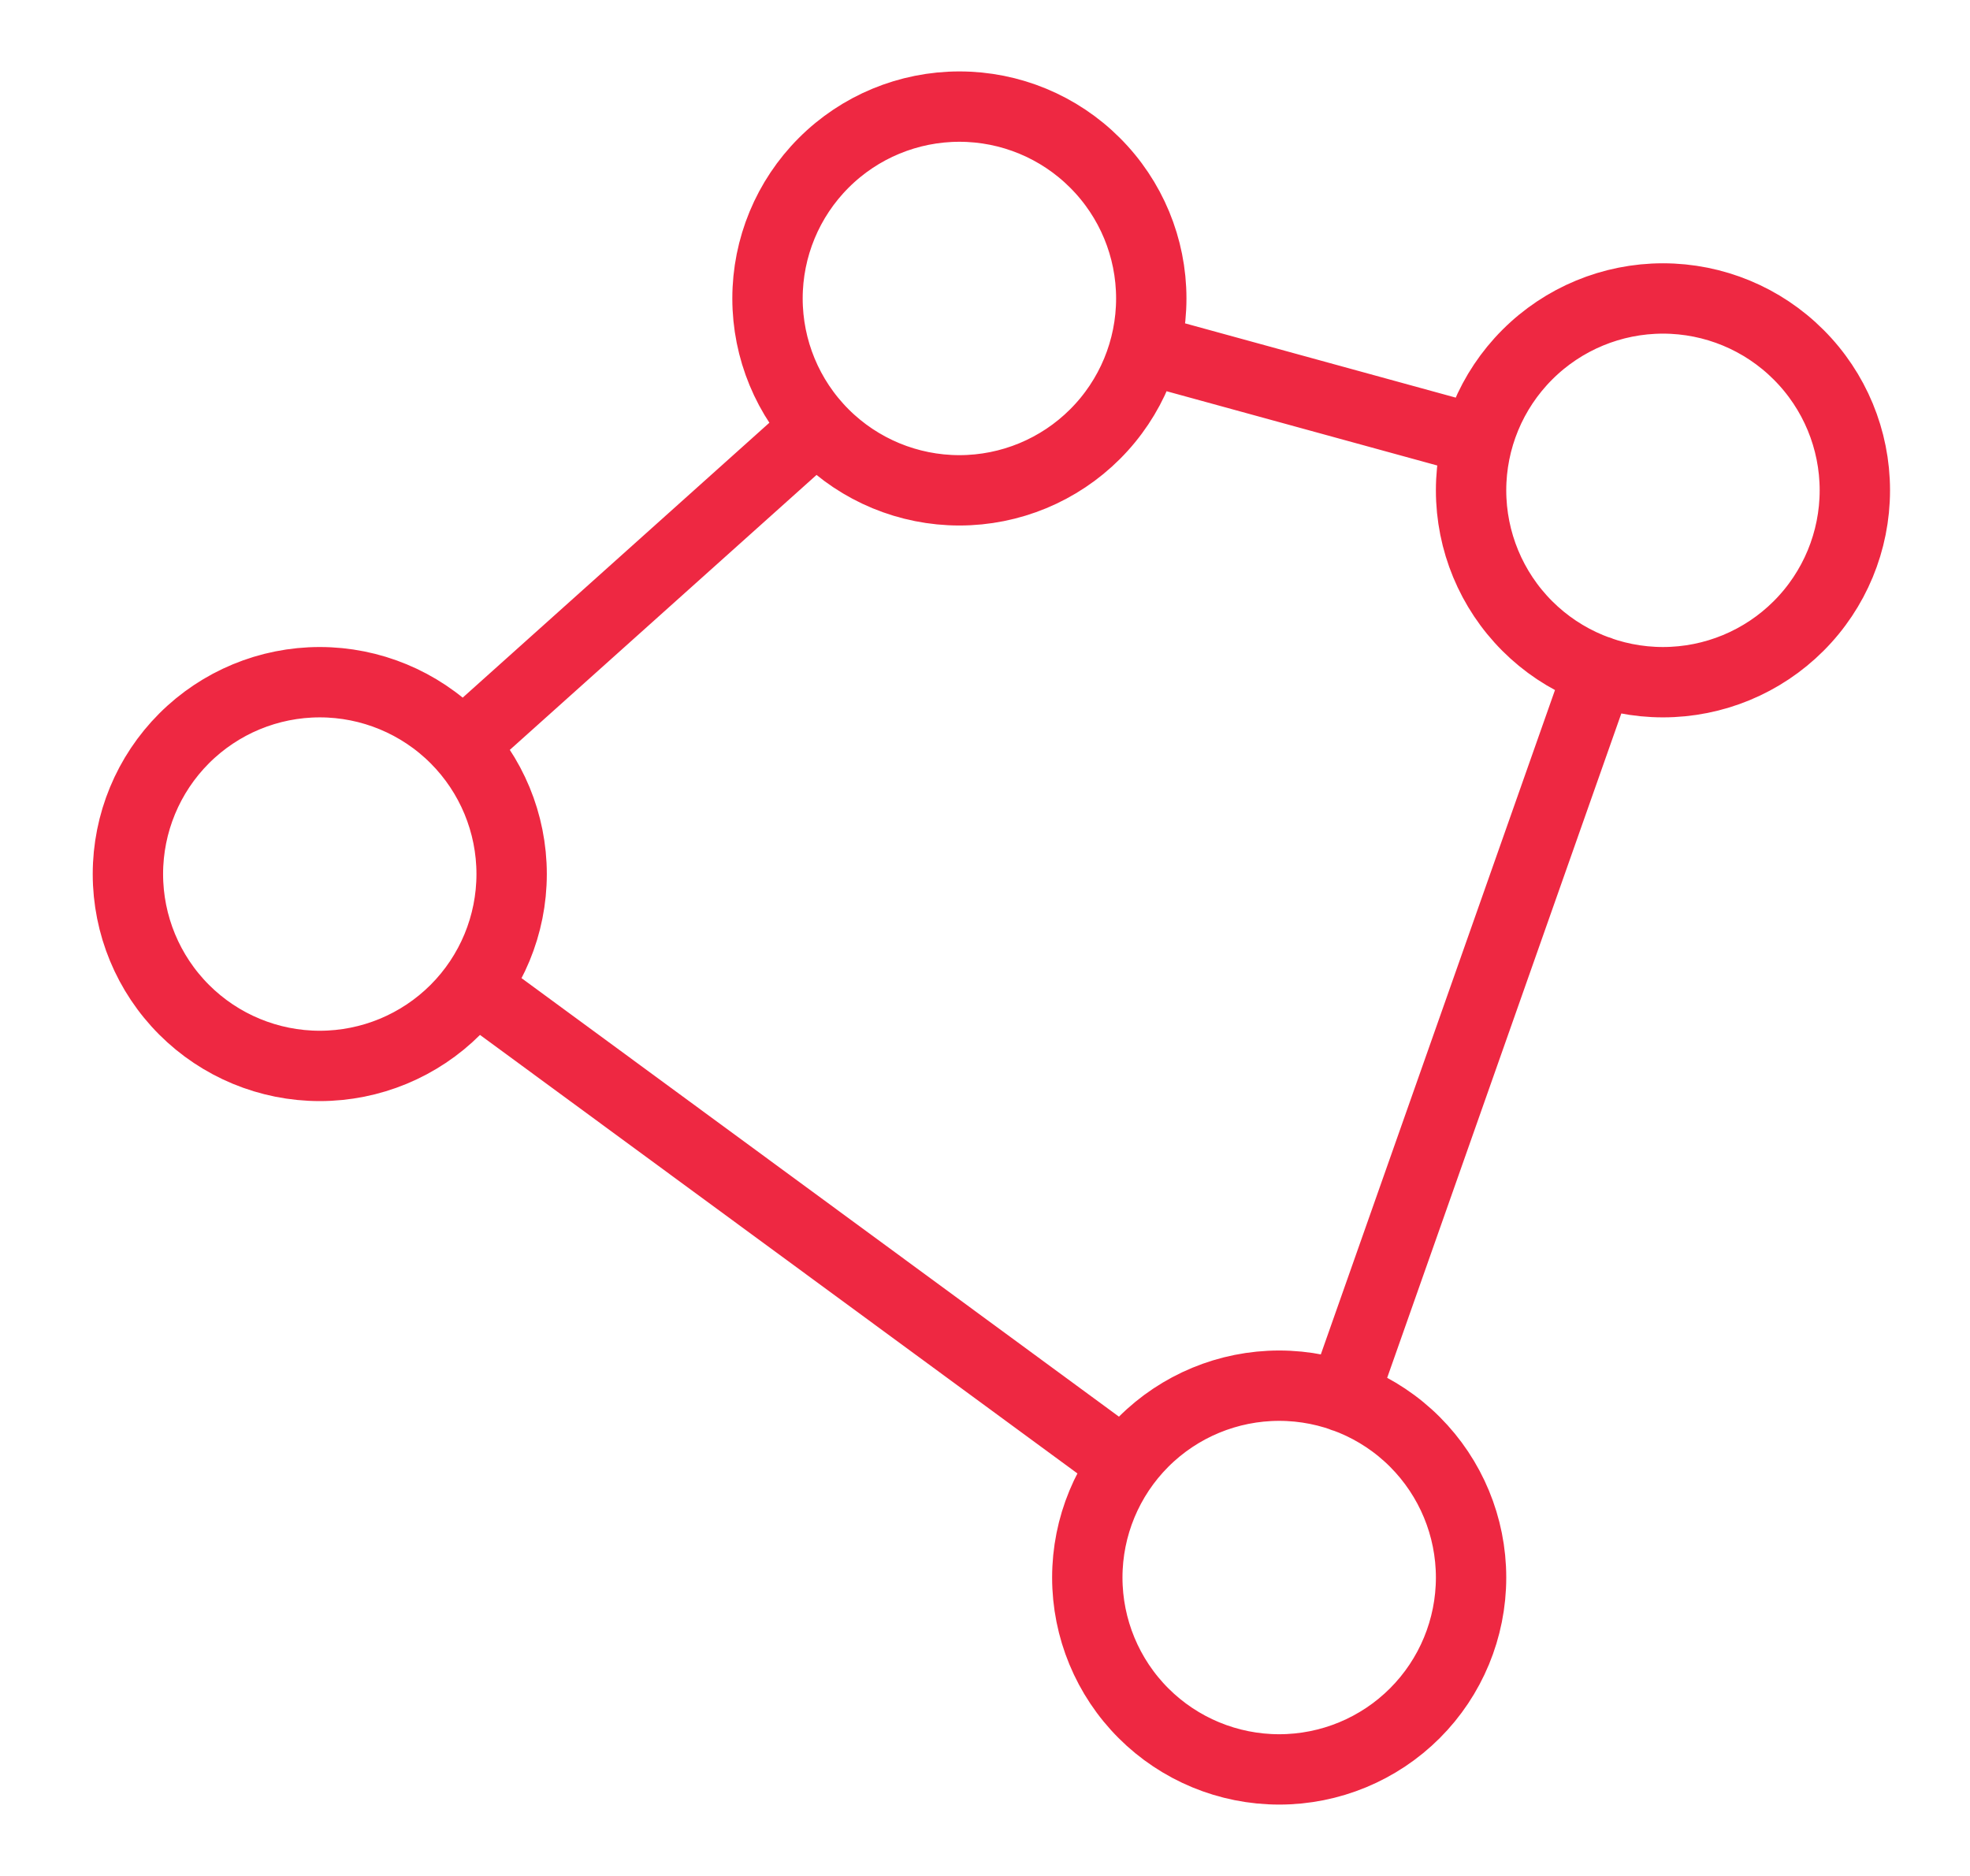 <svg width="42" height="40" viewBox="0 0 42 40" fill="none" xmlns="http://www.w3.org/2000/svg">
<path d="M31.499 9.383L24.408 7.437M17.419 9.11L9.854 15.892M10.125 21.057L23.965 31.217M28.636 29.784L34.09 14.308M20.454 10.455C21.539 10.455 22.579 10.024 23.346 9.257C24.114 8.49 24.545 7.449 24.545 6.364C24.545 5.279 24.114 4.239 23.346 3.472C22.579 2.704 21.539 2.273 20.454 2.273C19.369 2.273 18.328 2.704 17.561 3.472C16.794 4.239 16.363 5.279 16.363 6.364C16.363 7.449 16.794 8.49 17.561 9.257C18.328 10.024 19.369 10.455 20.454 10.455ZM6.817 22.728C7.902 22.728 8.943 22.297 9.71 21.53C10.477 20.763 10.908 19.722 10.908 18.637C10.908 17.552 10.477 16.512 9.71 15.744C8.943 14.977 7.902 14.546 6.817 14.546C5.732 14.546 4.692 14.977 3.925 15.744C3.158 16.512 2.727 17.552 2.727 18.637C2.727 19.722 3.158 20.763 3.925 21.53C4.692 22.297 5.732 22.728 6.817 22.728ZM27.272 37.728C28.357 37.728 29.398 37.297 30.165 36.53C30.932 35.763 31.363 34.722 31.363 33.637C31.363 32.552 30.932 31.512 30.165 30.744C29.398 29.977 28.357 29.546 27.272 29.546C26.187 29.546 25.146 29.977 24.379 30.744C23.612 31.512 23.181 32.552 23.181 33.637C23.181 34.722 23.612 35.763 24.379 36.53C25.146 37.297 26.187 37.728 27.272 37.728ZM35.454 14.546C36.539 14.546 37.579 14.115 38.346 13.348C39.114 12.581 39.545 11.54 39.545 10.455C39.545 9.37 39.114 8.33 38.346 7.563C37.579 6.795 36.539 6.364 35.454 6.364C34.369 6.364 33.328 6.795 32.561 7.563C31.794 8.33 31.363 9.37 31.363 10.455C31.363 11.54 31.794 12.581 32.561 13.348C33.328 14.115 34.369 14.546 35.454 14.546Z" stroke="#EE2842" stroke-width="1.5" stroke-linecap="round" stroke-linejoin="round"/>
</svg>
